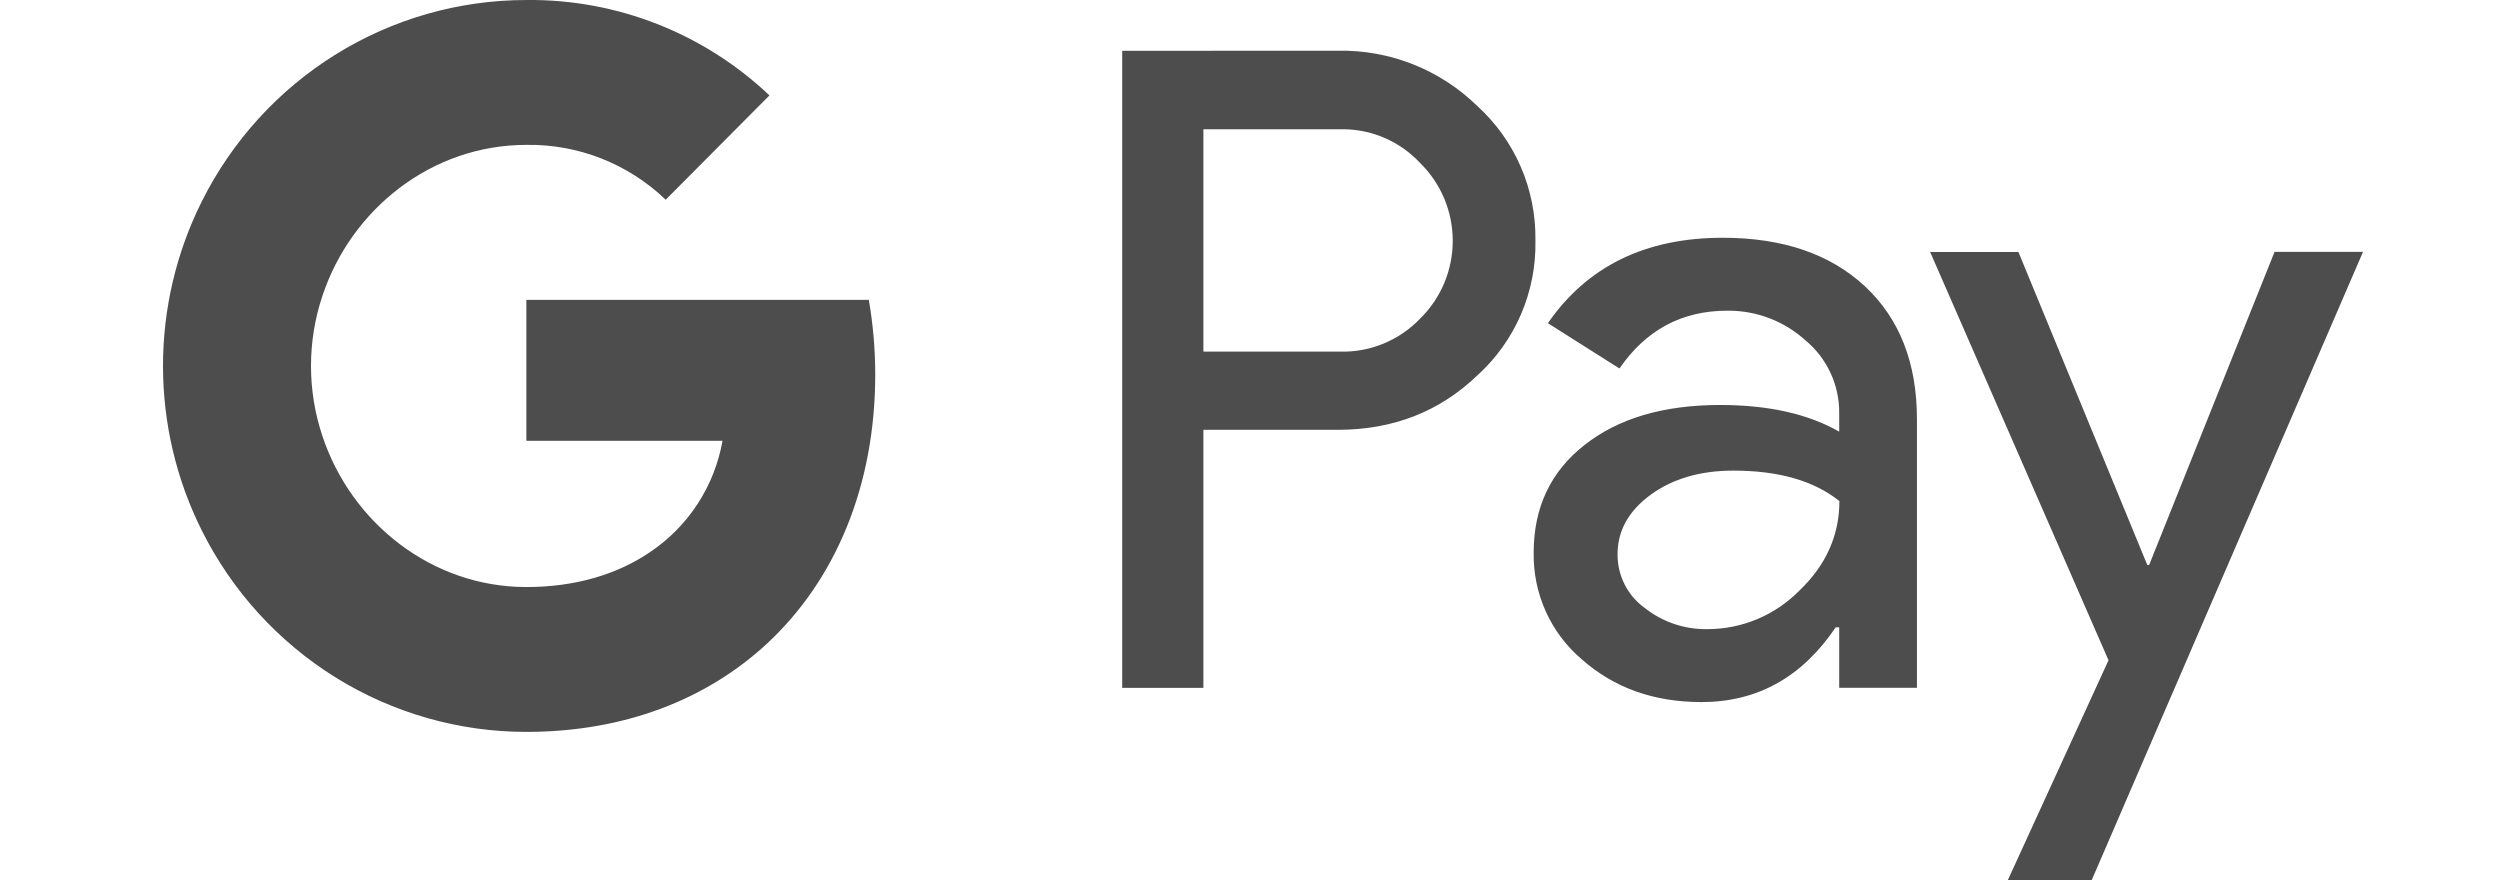 <svg width="125" height="44" viewBox="0 0 125 44" fill="none" xmlns="http://www.w3.org/2000/svg">
<g clip-path="url(#clip0_172_479)">
<path d="M26.313 0.001C22.946 0.001 19.645 0.944 16.779 2.725C13.913 4.505 11.595 7.053 10.084 10.083C8.812 12.632 8.15 15.445 8.15 18.298C8.15 21.151 8.812 23.964 10.084 26.513C11.595 29.544 13.913 32.091 16.779 33.872C19.645 35.652 22.946 36.595 26.313 36.595C31.218 36.595 35.343 34.97 38.354 32.177C41.782 28.992 43.762 24.283 43.762 18.716C43.761 17.469 43.654 16.224 43.441 14.995H26.318V22.04H36.126C35.927 23.165 35.503 24.238 34.881 25.194C34.258 26.15 33.45 26.969 32.505 27.603C30.874 28.715 28.775 29.352 26.318 29.352C21.579 29.352 17.559 26.135 16.12 21.8C15.36 19.528 15.36 17.068 16.12 14.797C17.559 10.457 21.579 7.244 26.318 7.244C28.907 7.202 31.41 8.187 33.285 9.986L38.473 4.77C35.186 1.658 30.829 -0.051 26.318 0.001H26.313ZM56.11 2.54V34.393H60.17V21.491H66.885C69.649 21.491 71.972 20.586 73.861 18.776C74.801 17.927 75.548 16.884 76.05 15.717C76.552 14.551 76.798 13.289 76.771 12.018C76.79 10.753 76.541 9.499 76.039 8.34C75.537 7.18 74.794 6.143 73.861 5.296C72.937 4.395 71.844 3.687 70.647 3.213C69.45 2.739 68.171 2.509 66.885 2.536L56.11 2.54ZM67.233 6.464C67.942 6.477 68.641 6.632 69.289 6.922C69.937 7.211 70.52 7.628 71.005 8.149C71.522 8.655 71.932 9.26 72.213 9.928C72.493 10.597 72.637 11.315 72.637 12.041C72.637 12.766 72.493 13.485 72.213 14.153C71.932 14.821 71.522 15.426 71.005 15.932C70.486 16.474 69.861 16.9 69.168 17.184C68.476 17.468 67.733 17.603 66.986 17.58H60.17V6.464H66.986C67.068 6.462 67.151 6.462 67.233 6.464ZM86.135 11.888C82.276 11.888 79.365 13.31 77.395 16.159L80.974 18.425C82.294 16.5 84.091 15.535 86.36 15.535C87.807 15.517 89.208 16.05 90.283 17.026C90.812 17.467 91.237 18.021 91.528 18.648C91.818 19.275 91.966 19.959 91.96 20.65V21.583C90.402 20.692 88.413 20.249 86.002 20.249C83.174 20.249 80.915 20.918 79.223 22.252C77.528 23.582 76.684 25.378 76.684 27.63C76.666 28.644 76.872 29.649 77.289 30.573C77.705 31.496 78.32 32.314 79.09 32.967C80.695 34.389 82.688 35.104 85.072 35.104C87.868 35.104 90.104 33.858 91.786 31.365H91.96V34.389H95.847V20.96C95.847 18.144 94.976 15.928 93.244 14.312C91.502 12.696 89.137 11.888 86.135 11.888ZM96.507 12.599L105.426 33.013L100.394 44H104.588L118.15 12.595H113.727L107.457 28.249H107.365L100.921 12.599H96.507ZM86.671 23.531C88.935 23.531 90.705 24.039 91.97 25.054C91.97 26.772 91.296 28.267 89.953 29.546C88.741 30.767 87.098 31.454 85.383 31.457C84.238 31.479 83.12 31.101 82.221 30.386C81.802 30.081 81.462 29.68 81.228 29.216C80.995 28.752 80.875 28.238 80.878 27.718C80.878 26.532 81.428 25.548 82.542 24.731C83.642 23.933 85.017 23.531 86.667 23.531H86.671Z" fill="#4D4D4D"/>
</g>
<defs>
<clipPath id="clip0_172_479">
<rect width="124" height="44" fill="white" transform="translate(0.8)"/>
</clipPath>
</defs>
</svg>
